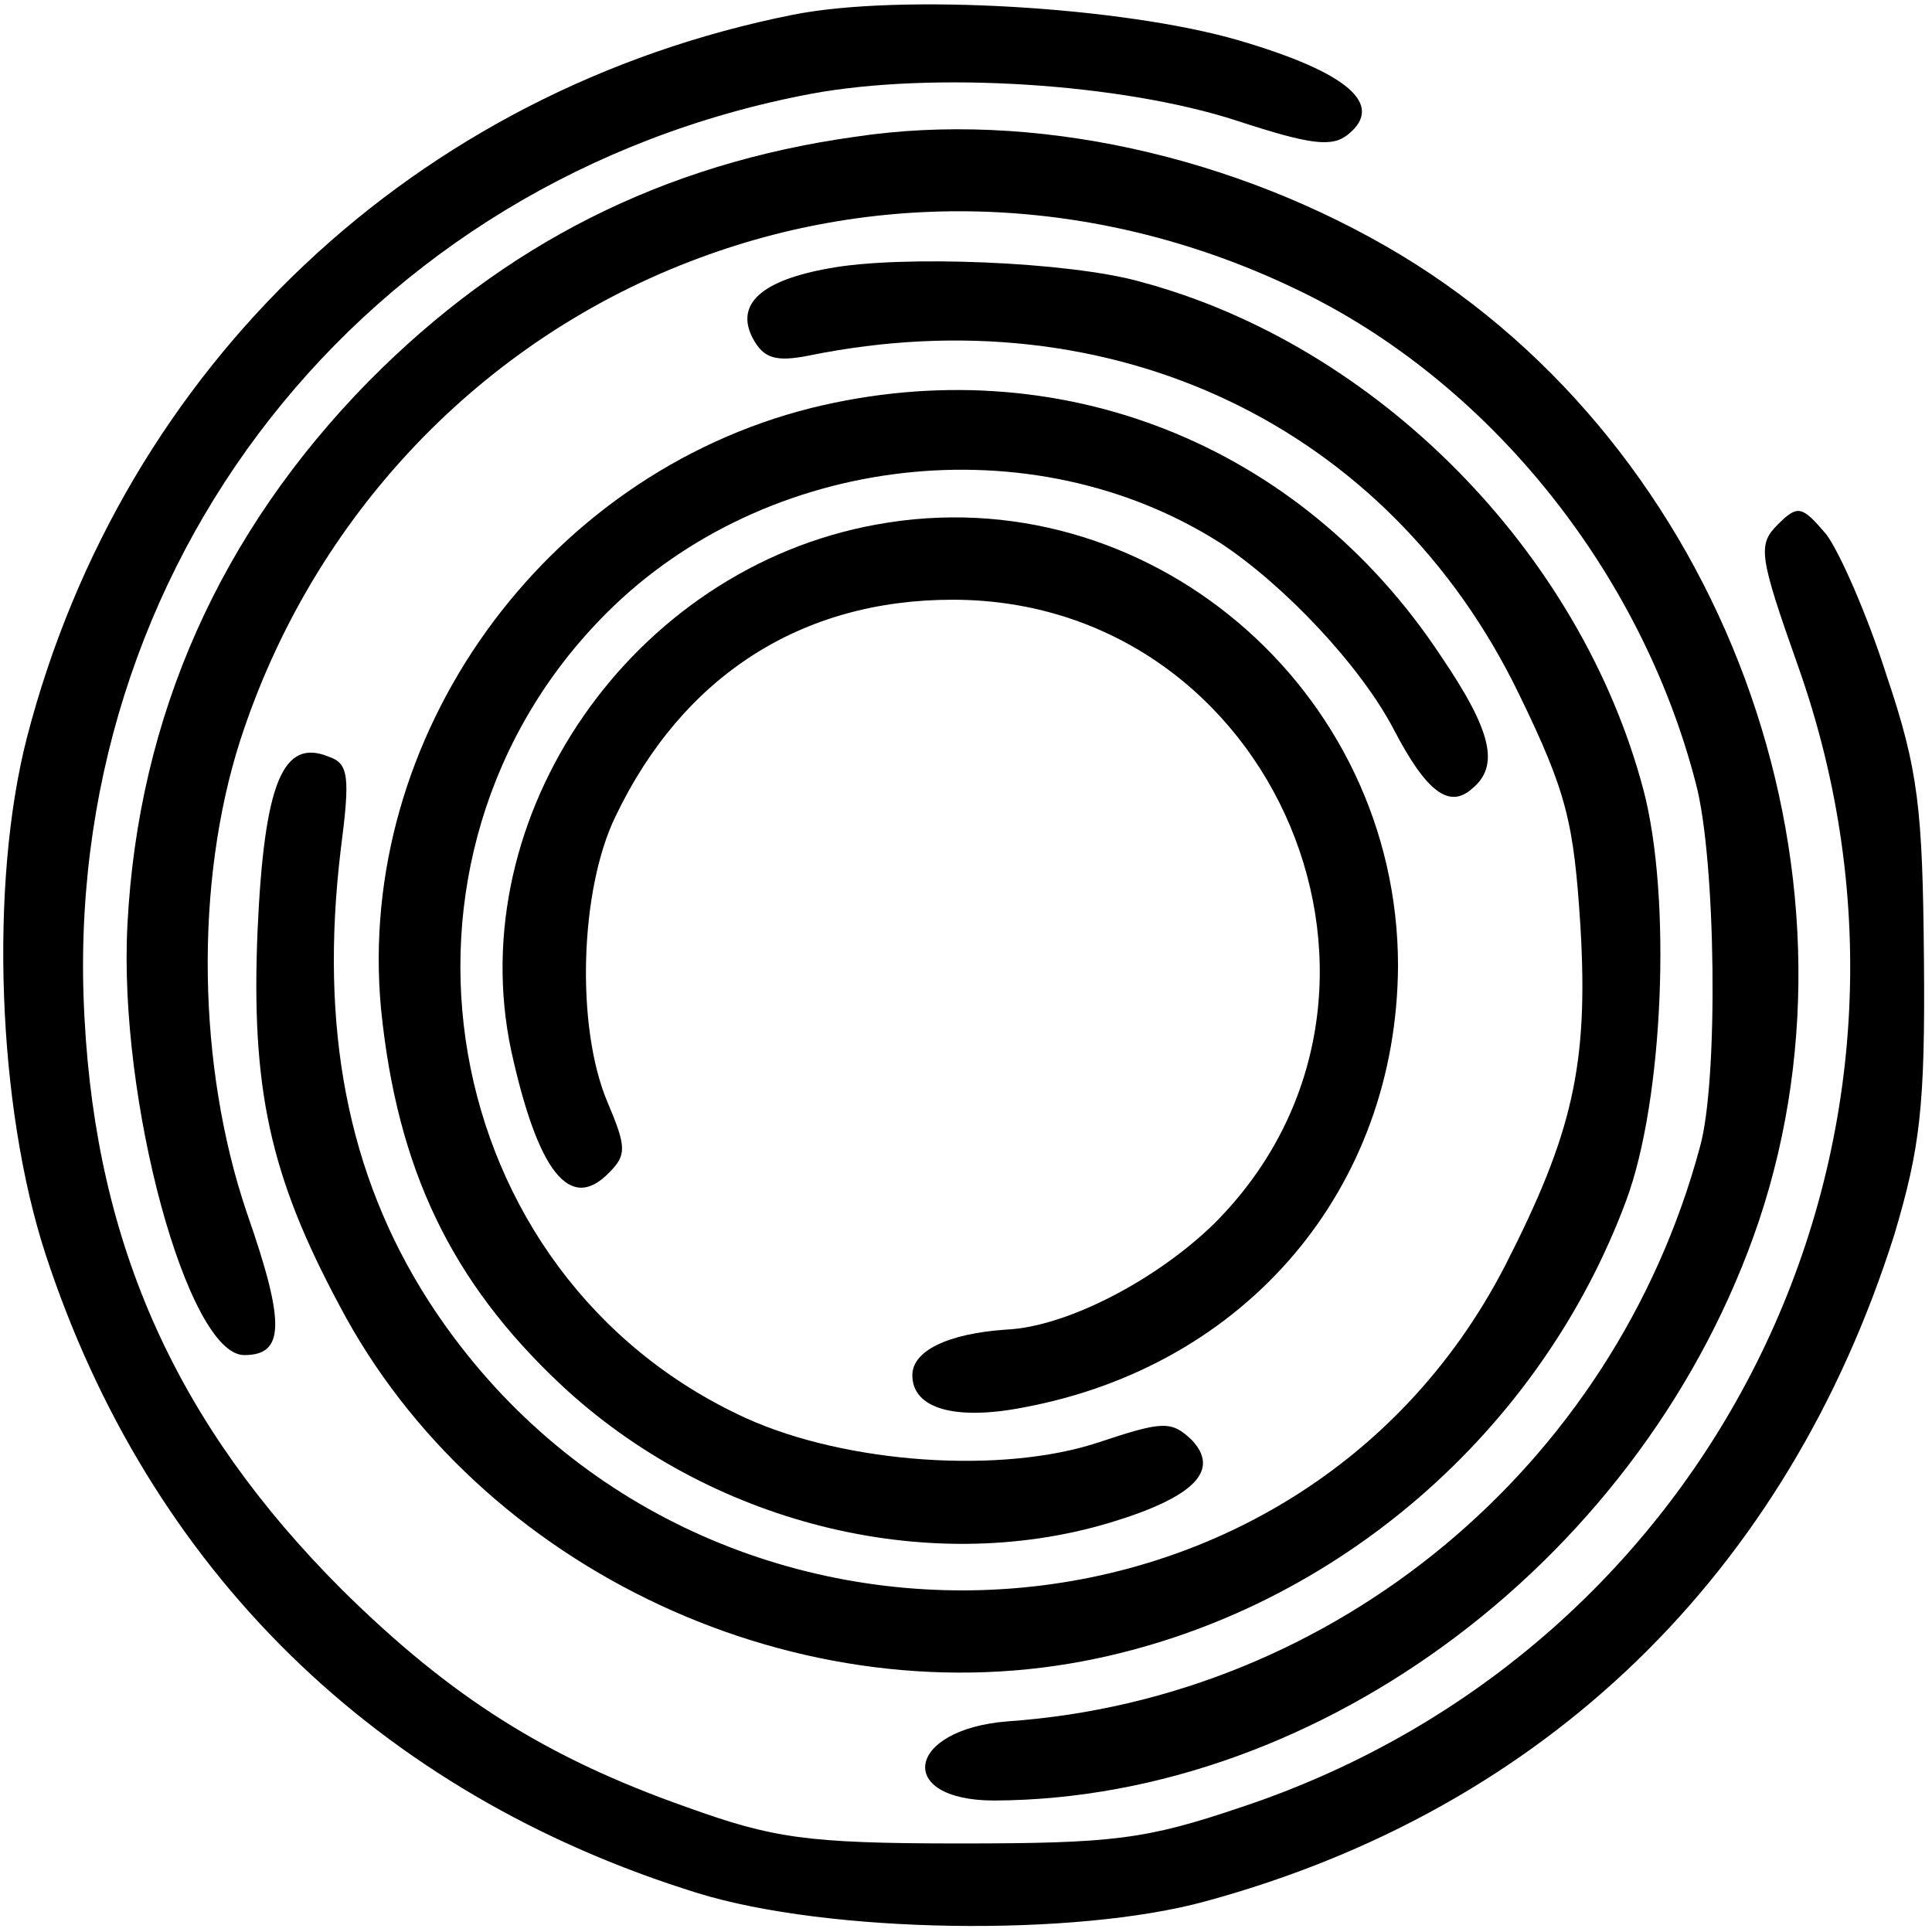 <?xml version="1.0" standalone="no"?>
<!DOCTYPE svg PUBLIC "-//W3C//DTD SVG 20010904//EN"
 "http://www.w3.org/TR/2001/REC-SVG-20010904/DTD/svg10.dtd">
<svg version="1.0" xmlns="http://www.w3.org/2000/svg"
 width="144pt" height="144pt" viewBox="0 0 144 144"
 preserveAspectRatio="xMidYMid meet">
<g transform="translate(0,144) scale(0.1,-0.1)"
fill="#000000" stroke="none">
<path d="M591 1429 c-281 -56 -499 -261 -571 -539 -28 -109 -22 -275 14 -385
77 -235 247 -402 486 -476 97 -30 281 -33 379 -6 253 69 433 244 513 497 19
64 23 95 22 205 -1 112 -4 141 -28 212 -14 44 -35 92 -45 105 -18 21 -21 22
-36 7 -15 -15 -14 -23 15 -105 125 -352 -60 -733 -415 -851 -71 -24 -95 -27
-210 -27 -114 0 -139 4 -203 27 -105 37 -176 82 -257 162 -123 123 -183 256
-192 426 -19 337 208 626 541 689 91 17 232 8 318 -20 55 -18 71 -20 83 -10
27 22 0 46 -82 70 -86 25 -252 35 -332 19z"/>
<path d="M637 1338 c-143 -20 -261 -80 -362 -182 -111 -113 -172 -250 -180
-405 -7 -131 45 -321 87 -321 30 0 31 23 2 106 -37 109 -39 246 -5 352 54 167
180 300 343 360 143 53 302 45 445 -24 142 -68 256 -209 297 -368 15 -56 17
-222 3 -271 -64 -238 -272 -411 -516 -428 -76 -6 -84 -59 -10 -59 245 1 486
183 570 432 88 263 -27 575 -267 720 -123 74 -275 108 -407 88z"/>
<path d="M618 1240 c-51 -9 -70 -27 -57 -52 8 -15 17 -18 42 -13 226 46 432
-52 529 -252 36 -74 41 -96 46 -174 6 -103 -6 -154 -56 -252 -160 -311 -610
-326 -803 -26 -60 94 -81 203 -65 336 7 54 6 64 -9 69 -34 14 -48 -19 -53
-129 -5 -118 9 -183 61 -280 104 -198 345 -310 565 -263 179 38 330 169 394
341 28 75 34 226 13 306 -47 178 -199 332 -375 379 -53 15 -179 20 -232 10z"/>
<path d="M605 1136 c-200 -50 -340 -245 -321 -448 12 -119 52 -203 134 -280
110 -103 272 -144 409 -103 63 19 83 39 61 62 -15 14 -21 14 -69 -2 -72 -24
-188 -16 -263 18 -232 106 -286 418 -104 600 119 119 317 142 458 52 47 -31
104 -91 129 -139 24 -46 41 -59 58 -44 21 17 15 43 -23 99 -105 159 -286 230
-469 185z"/>
<path d="M653 1049 c-182 -33 -309 -217 -272 -392 20 -91 44 -121 73 -91 13
13 13 19 -1 52 -24 56 -21 159 6 214 50 104 138 161 251 161 241 0 365 -295
195 -465 -43 -42 -110 -77 -155 -79 -44 -3 -70 -16 -70 -34 0 -25 32 -34 83
-24 166 31 278 163 279 329 0 207 -188 366 -389 329z"/>
</g>
</svg>
